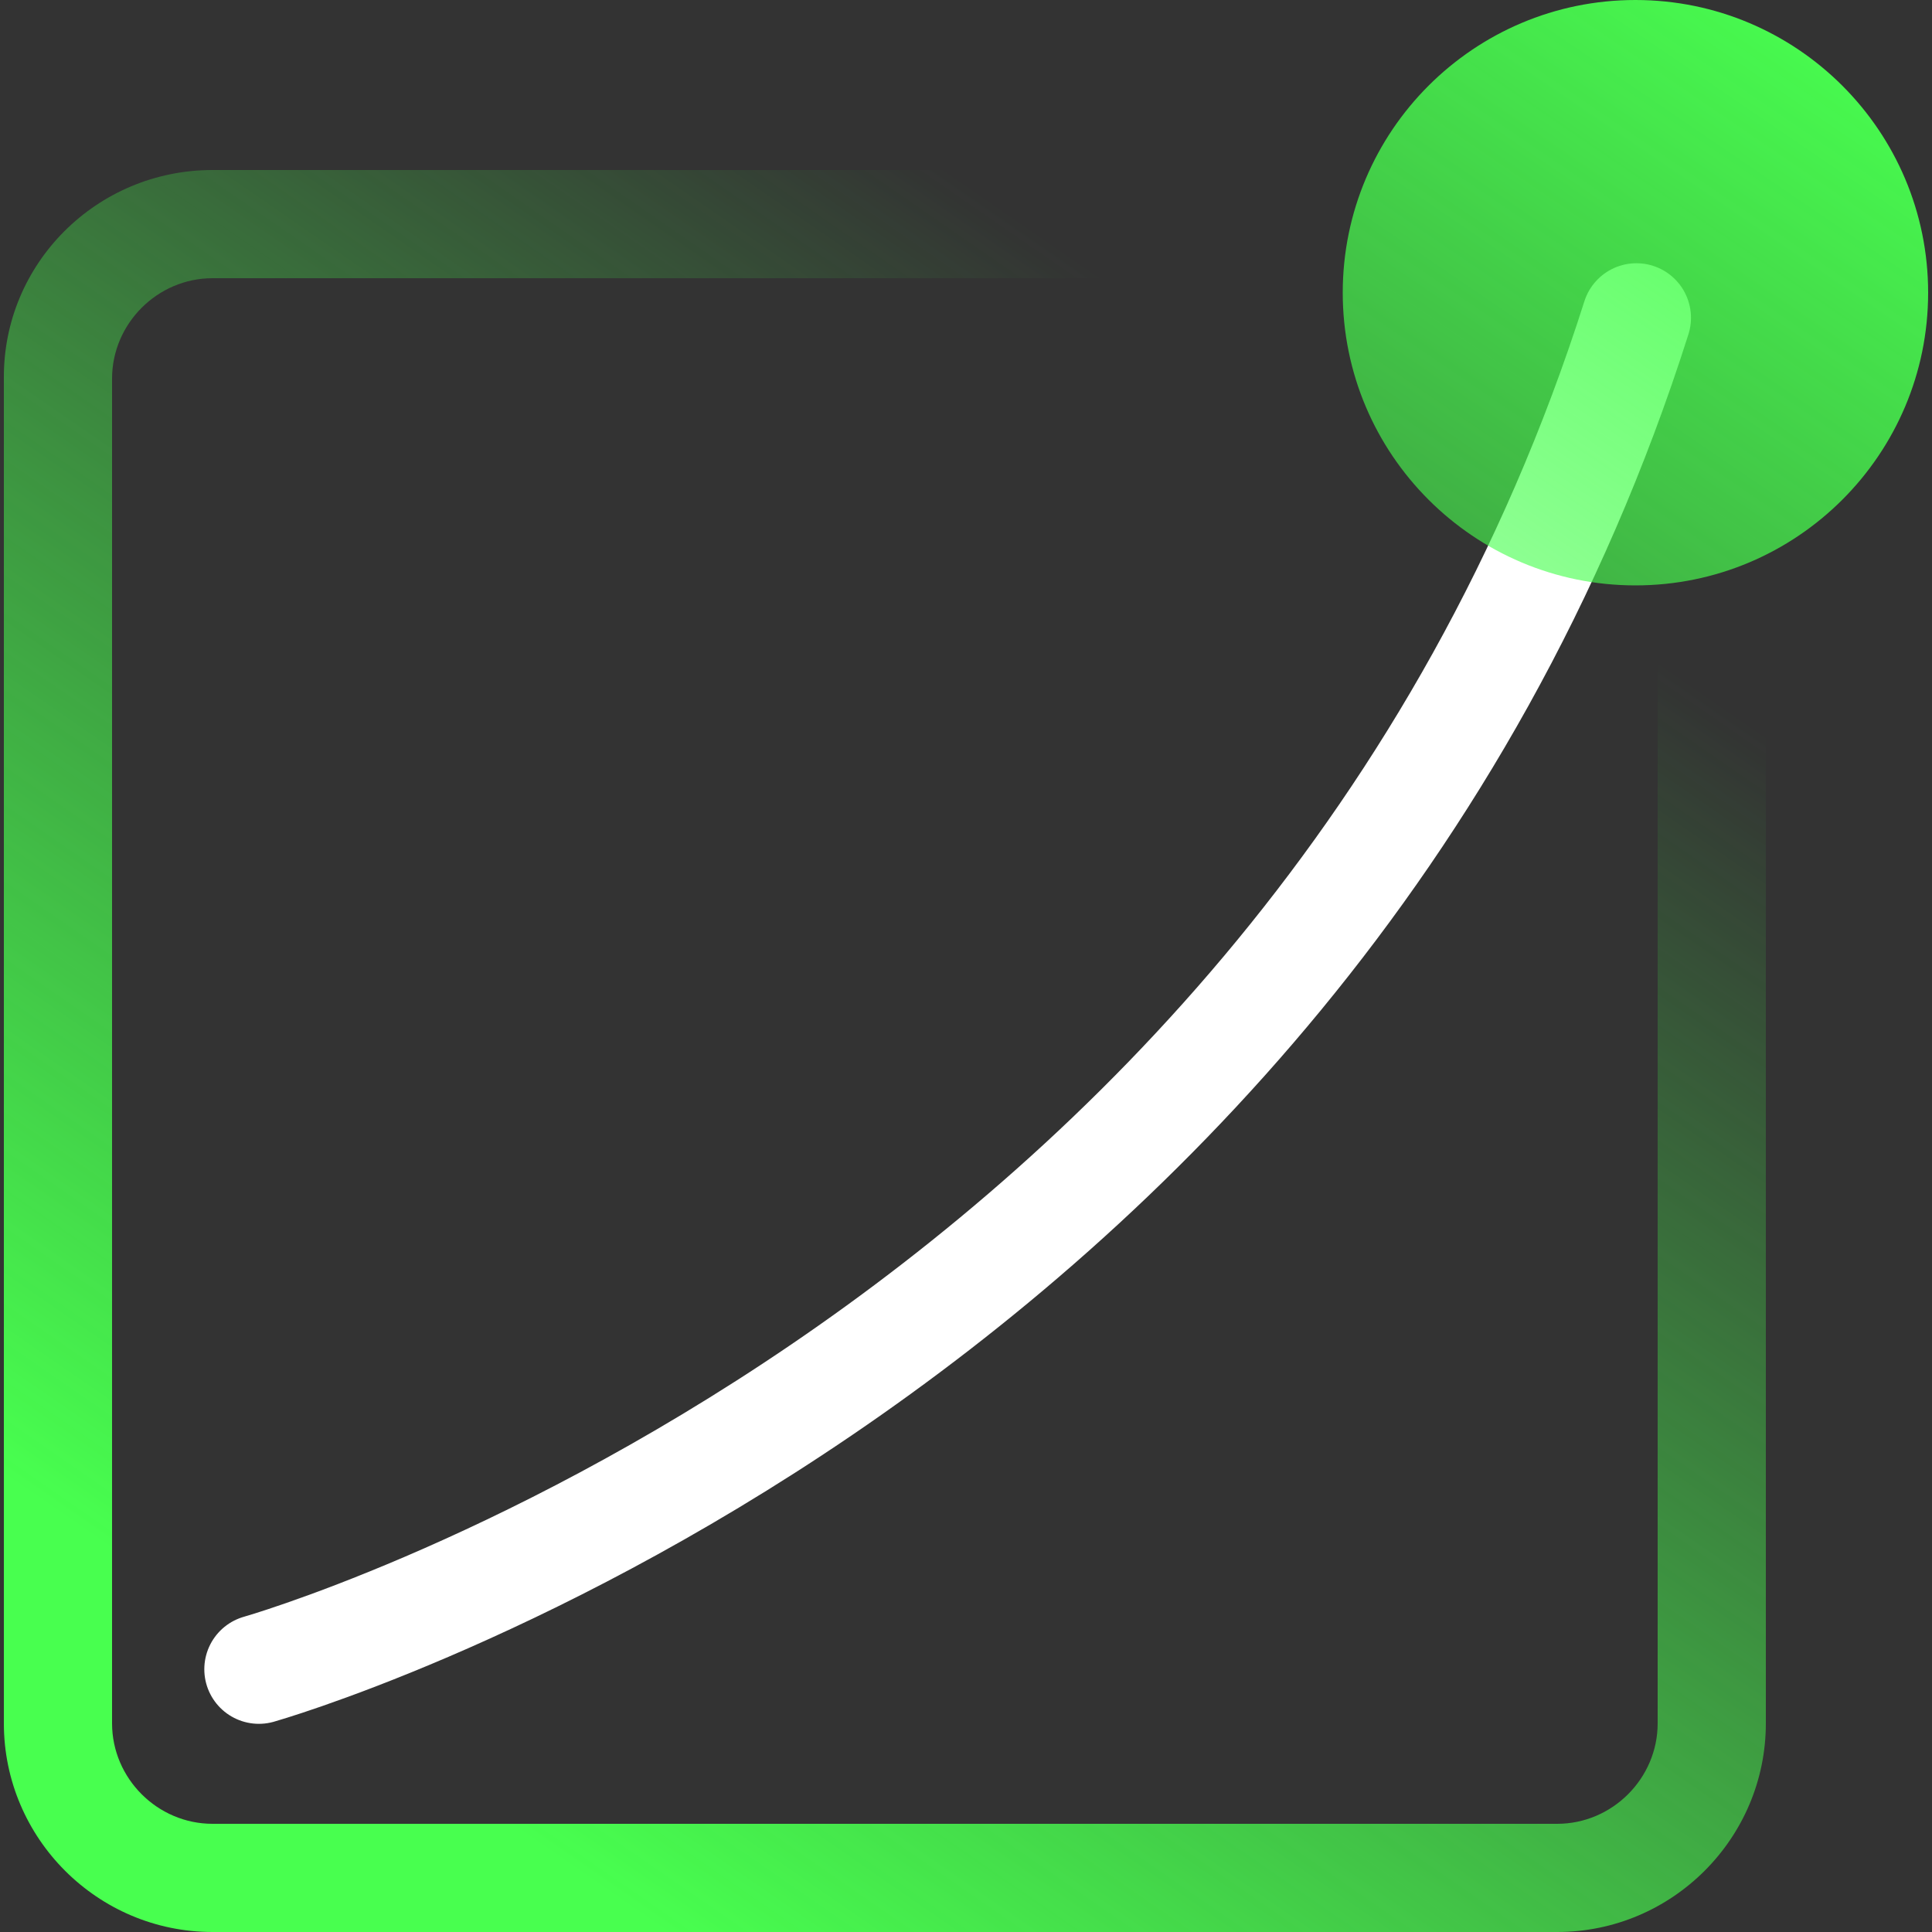 <svg width="20" height="20" viewBox="0 0 20 20" fill="none" xmlns="http://www.w3.org/2000/svg">
<rect x="0" y="0" width="20" height="20" fill="#333333" stroke="none"/>
<g clip-path="url(#clip0_63_4252)">
<path class="green-paint0-li63" d="M16.11 20H2.2C1.01 20 0.04 19.03 0.04 17.84V3.92C0.03 2.73 1 1.76 2.2 1.76H16.12C17.31 1.76 18.28 2.73 18.28 3.92V17.84C18.28 19.03 17.31 20 16.12 20H16.11ZM2.2 2.88C1.63 2.88 1.16 3.35 1.16 3.92V17.84C1.16 18.41 1.63 18.88 2.2 18.88H16.12C16.69 18.88 17.16 18.41 17.16 17.84V3.92C17.16 3.35 16.69 2.88 16.12 2.88H2.2Z" fill="url(#paint0_linear_63_4252)"/>
<path d="M2.68 17.28C2.68 17.28 13.46 14.23 16.94 3.29" stroke="white" stroke-width="1.13" stroke-linecap="round" stroke-linejoin="round"/>
<path class="green-paint1-li63" d="M16.93 6.06C18.603 6.06 19.96 4.703 19.96 3.03C19.96 1.357 18.603 0 16.93 0C15.257 0 13.9 1.357 13.9 3.03C13.9 4.703 15.257 6.06 16.93 6.06Z" fill="url(#paint1_linear_63_4252)"/>
</g>
<defs>
<linearGradient id="paint0_linear_63_4252" x1="4.16" y1="18.12" x2="13.63" y2="4.4" gradientUnits="userSpaceOnUse">
<stop stop-color="#48FF4F"/>
<stop offset="1" stop-color="#48FF4F" stop-opacity="0"/>
</linearGradient>
<linearGradient id="paint1_linear_63_4252" x1="18.94" y1="0.09" x2="9.12" y2="14.5" gradientUnits="userSpaceOnUse">
<stop stop-color="#48FF4F"/>
<stop offset="1" stop-color="#48FF4F" stop-opacity="0"/>
</linearGradient>
<clipPath id="clip0_63_4252">
<rect width="20" height="20" fill="white"/>
</clipPath>
</defs>
</svg>
